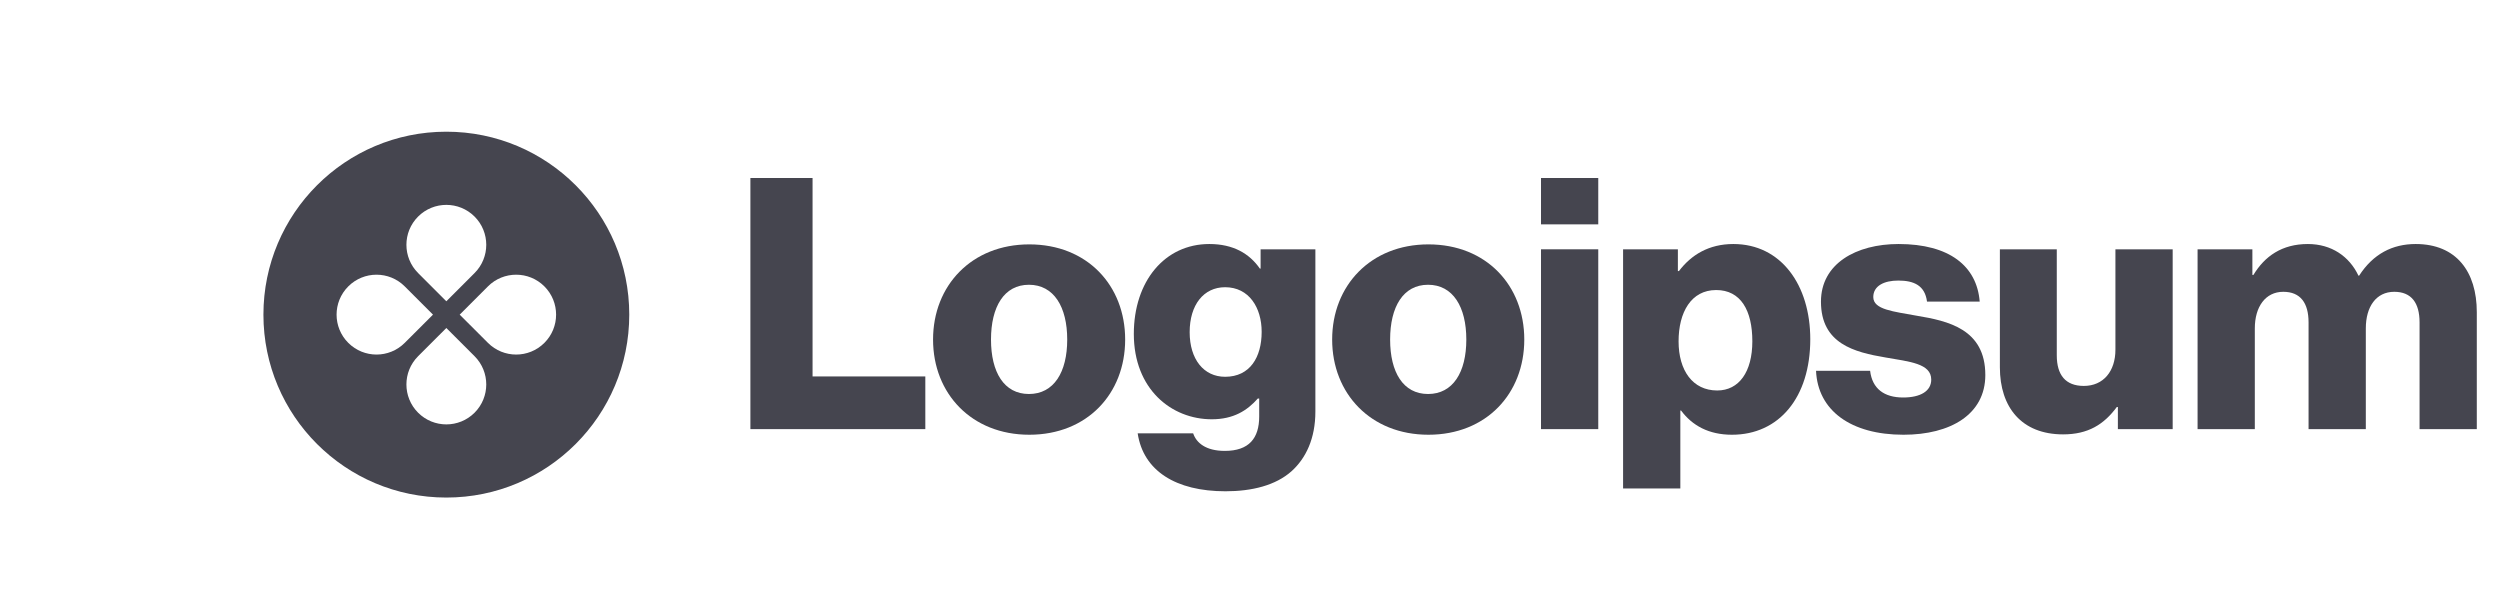 <svg width="125" height="30" viewBox="0 0 125 30" fill="none" xmlns="http://www.w3.org/2000/svg">
<path d="M37.52 21.456H46.266V18.822H40.628V8.9H37.52V21.456Z" fill="#45454F"/>
<path d="M51.447 19.7C50.2 19.7 49.55 18.611 49.55 16.978C49.55 15.345 50.2 14.238 51.447 14.238C52.694 14.238 53.361 15.345 53.361 16.978C53.361 18.611 52.694 19.7 51.447 19.7ZM51.464 21.737C54.362 21.737 56.258 19.682 56.258 16.978C56.258 14.274 54.362 12.219 51.464 12.219C48.584 12.219 46.653 14.274 46.653 16.978C46.653 19.682 48.584 21.737 51.464 21.737Z" fill="#45454F"/>
<path d="M61.274 24.564C62.608 24.564 63.785 24.266 64.575 23.563C65.295 22.914 65.769 21.93 65.769 20.578V12.465H63.03V13.431H62.995C62.468 12.675 61.66 12.201 60.466 12.201C58.236 12.201 56.691 14.063 56.691 16.697C56.691 19.454 58.569 20.964 60.589 20.964C61.678 20.964 62.363 20.525 62.889 19.928H62.96V20.824C62.96 21.913 62.45 22.545 61.239 22.545C60.291 22.545 59.816 22.141 59.658 21.667H56.884C57.165 23.546 58.798 24.564 61.274 24.564ZM61.256 18.839C60.185 18.839 59.483 17.961 59.483 16.609C59.483 15.239 60.185 14.361 61.256 14.361C62.45 14.361 63.083 15.38 63.083 16.592C63.083 17.856 62.503 18.839 61.256 18.839Z" fill="#45454F"/>
<path d="M71.403 19.7C70.156 19.7 69.506 18.611 69.506 16.978C69.506 15.345 70.156 14.238 71.403 14.238C72.649 14.238 73.316 15.345 73.316 16.978C73.316 18.611 72.649 19.7 71.403 19.7ZM71.42 21.737C74.317 21.737 76.214 19.682 76.214 16.978C76.214 14.274 74.317 12.219 71.42 12.219C68.54 12.219 66.608 14.274 66.608 16.978C66.608 19.682 68.54 21.737 71.42 21.737Z" fill="#45454F"/>
<path d="M77.05 21.456H79.913V12.465H77.05V21.456ZM77.05 11.218H79.913V8.9H77.05V11.218Z" fill="#45454F"/>
<path d="M81.154 24.424H84.017V20.525H84.052C84.614 21.28 85.439 21.737 86.598 21.737C88.951 21.737 90.514 19.875 90.514 16.96C90.514 14.256 89.057 12.201 86.668 12.201C85.439 12.201 84.561 12.746 83.947 13.553H83.894V12.465H81.154V24.424ZM85.861 19.524C84.632 19.524 83.929 18.523 83.929 17.066C83.929 15.608 84.561 14.502 85.808 14.502C87.037 14.502 87.617 15.52 87.617 17.066C87.617 18.594 86.95 19.524 85.861 19.524Z" fill="#45454F"/>
<path d="M95.175 21.737C97.528 21.737 99.266 20.718 99.266 18.752C99.266 16.451 97.405 16.047 95.824 15.784C94.683 15.573 93.664 15.485 93.664 14.853C93.664 14.291 94.209 14.028 94.911 14.028C95.701 14.028 96.246 14.274 96.351 15.081H98.985C98.845 13.308 97.475 12.201 94.929 12.201C92.804 12.201 91.048 13.185 91.048 15.081C91.048 17.189 92.716 17.61 94.279 17.874C95.473 18.084 96.562 18.172 96.562 18.98C96.562 19.559 96.018 19.875 95.157 19.875C94.209 19.875 93.612 19.436 93.506 18.541H90.802C90.89 20.525 92.54 21.737 95.175 21.737Z" fill="#45454F"/>
<path d="M103.155 21.719C104.401 21.719 105.192 21.228 105.841 20.35H105.894V21.456H108.634V12.465H105.771V17.487C105.771 18.558 105.174 19.296 104.191 19.296C103.278 19.296 102.839 18.752 102.839 17.768V12.465H99.994V18.365C99.994 20.367 101.082 21.719 103.155 21.719Z" fill="#45454F"/>
<path d="M109.879 21.456H112.741V16.416C112.741 15.345 113.268 14.59 114.164 14.59C115.024 14.59 115.428 15.152 115.428 16.117V21.456H118.291V16.416C118.291 15.345 118.8 14.59 119.713 14.59C120.574 14.59 120.978 15.152 120.978 16.117V21.456H123.84V15.608C123.84 13.589 122.821 12.201 120.784 12.201C119.625 12.201 118.66 12.693 117.957 13.782H117.922C117.465 12.816 116.57 12.201 115.393 12.201C114.094 12.201 113.233 12.816 112.671 13.747H112.619V12.465H109.879V21.456Z" fill="#45454F"/>
<path fill-rule="evenodd" clip-rule="evenodd" d="M22.317 24.878C27.369 24.878 31.463 20.783 31.463 15.732C31.463 10.68 27.369 6.585 22.317 6.585C17.266 6.585 13.171 10.68 13.171 15.732C13.171 20.783 17.266 24.878 22.317 24.878ZM23.729 13.652C24.508 12.872 24.508 11.608 23.729 10.829C22.949 10.049 21.685 10.049 20.905 10.829C20.126 11.608 20.126 12.872 20.905 13.652L22.317 15.064L23.729 13.652ZM24.397 17.143C25.176 17.923 26.441 17.923 27.22 17.143C28 16.364 28 15.1 27.22 14.32C26.441 13.54 25.176 13.54 24.397 14.32L22.985 15.732L24.397 17.143ZM23.729 20.635C24.508 19.855 24.508 18.591 23.729 17.811L22.317 16.4L20.905 17.811C20.126 18.591 20.126 19.855 20.905 20.635C21.685 21.415 22.949 21.415 23.729 20.635ZM17.414 17.143C16.634 16.364 16.634 15.1 17.414 14.32C18.194 13.54 19.458 13.54 20.237 14.32L21.649 15.732L20.237 17.143C19.458 17.923 18.194 17.923 17.414 17.143Z" fill="#45454F"/>
</svg>
